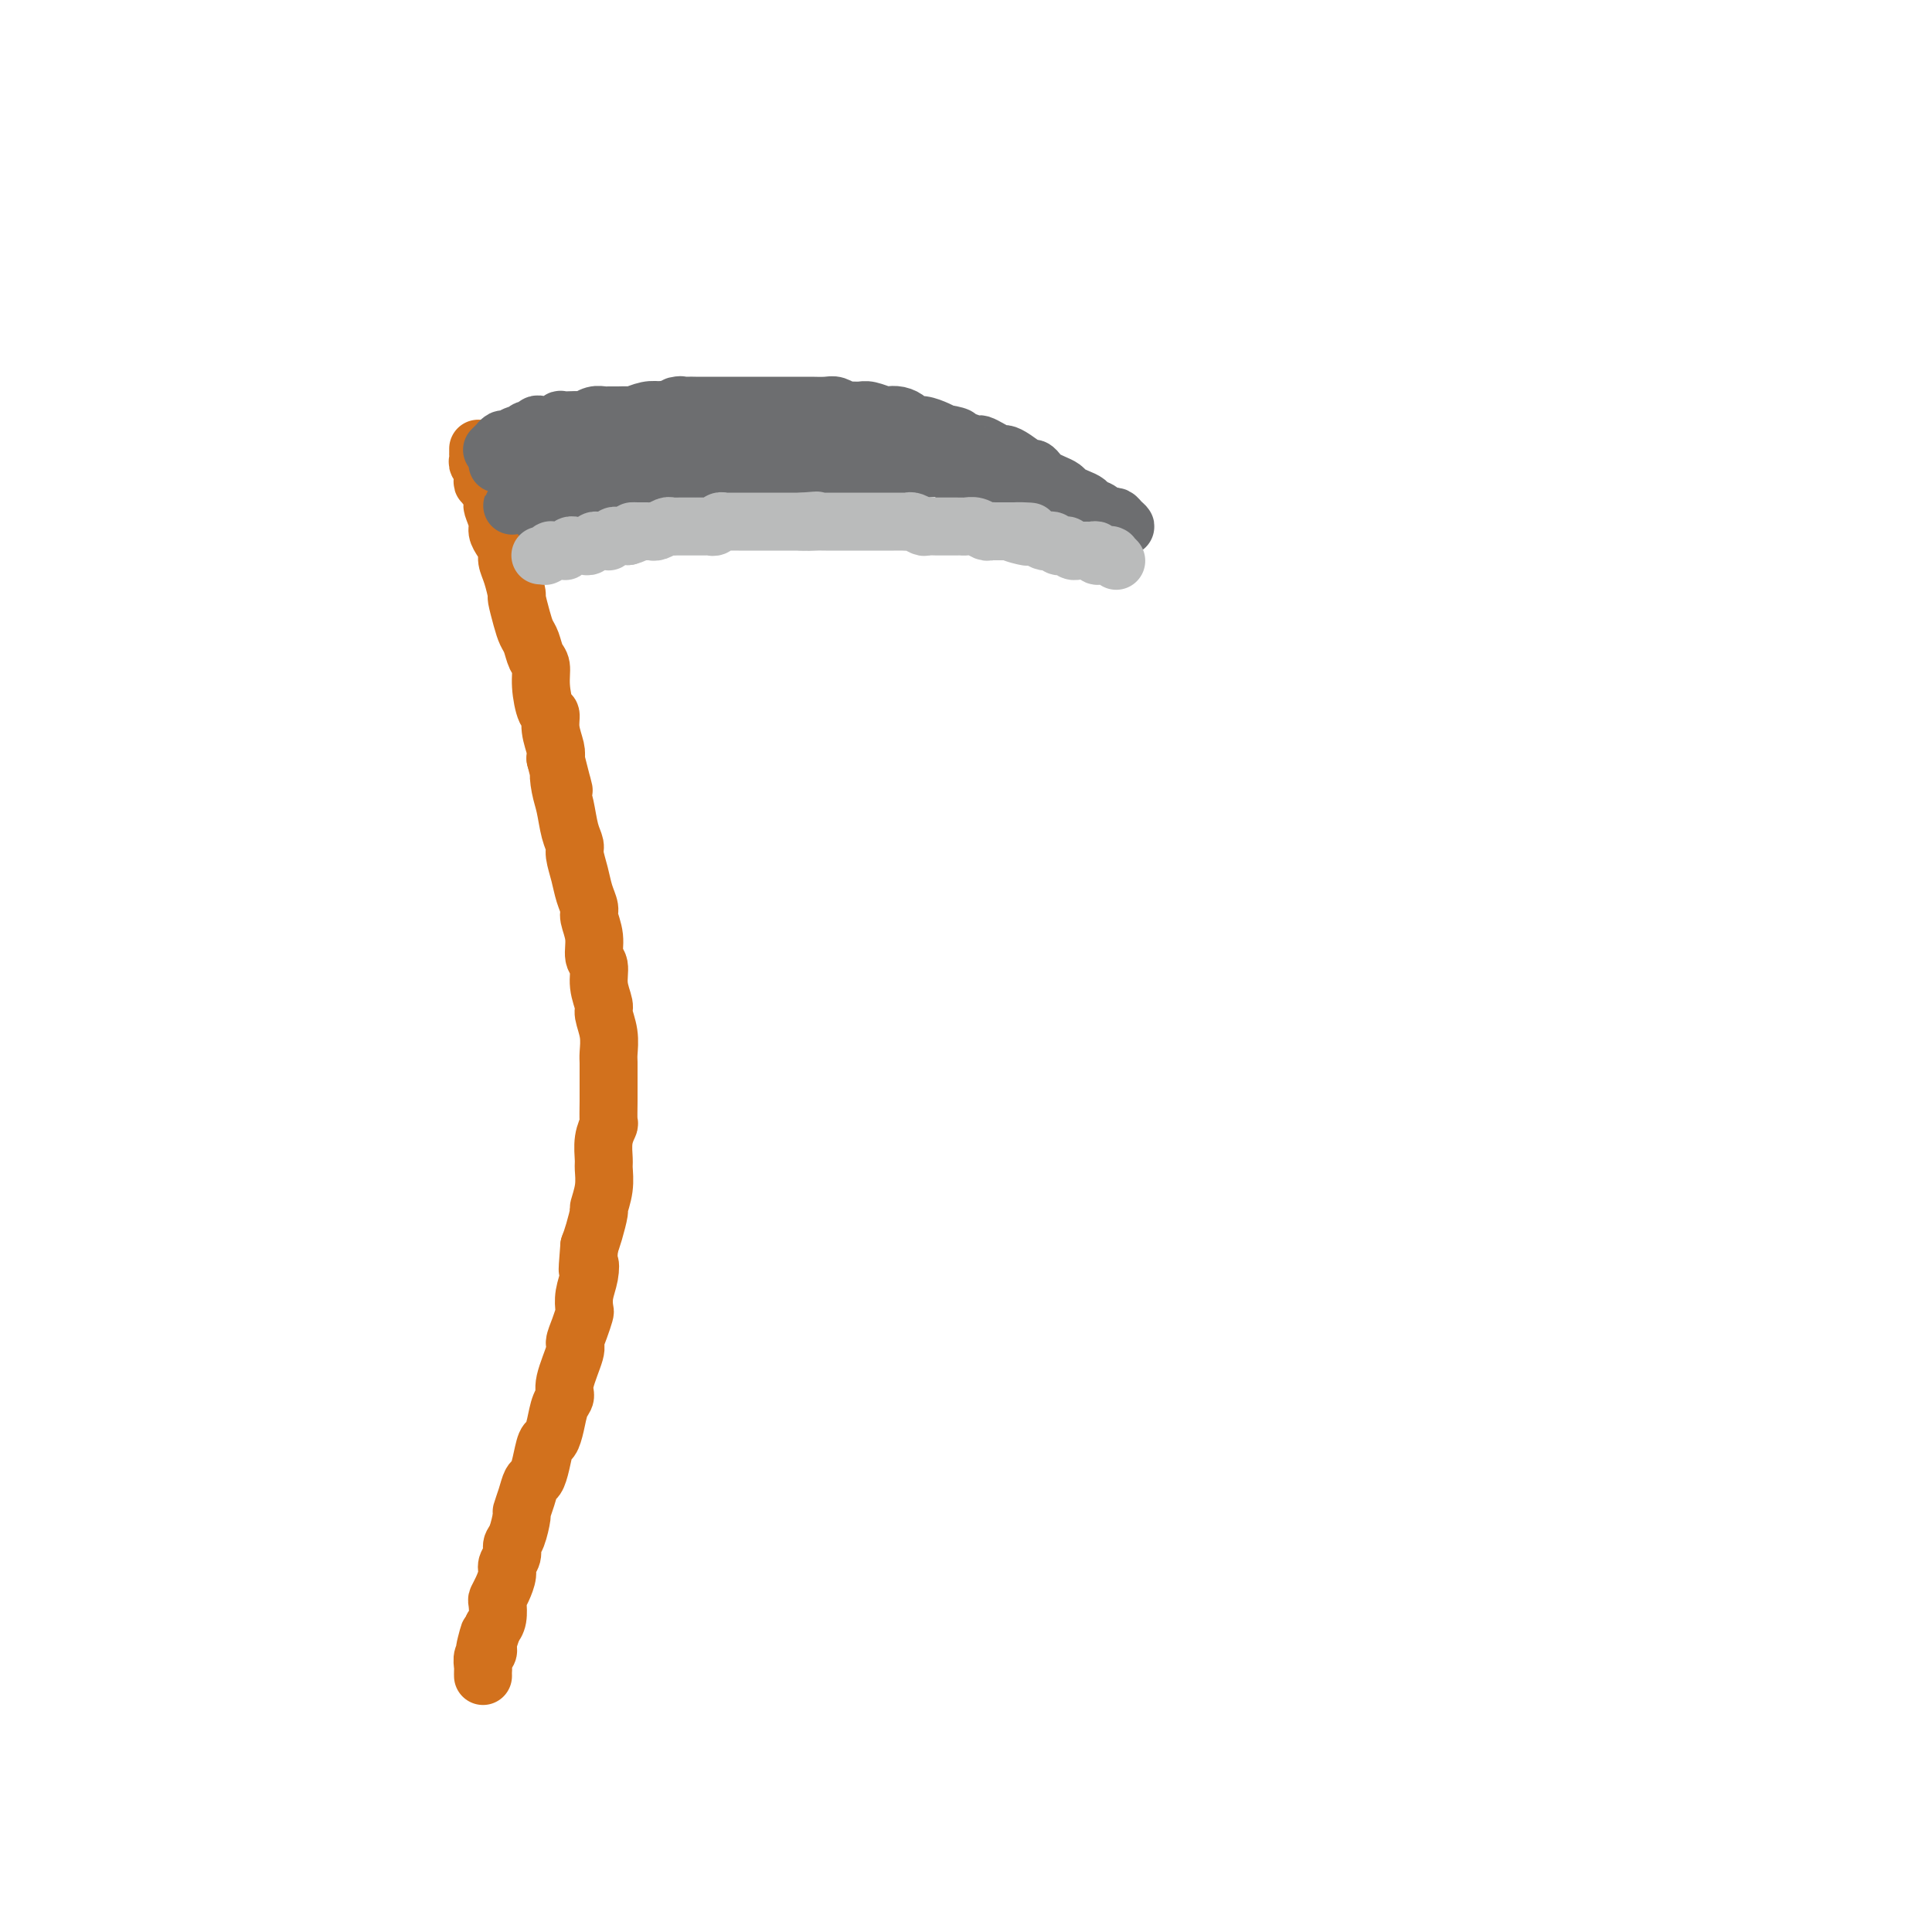 <svg viewBox='0 0 400 400' version='1.1' xmlns='http://www.w3.org/2000/svg' xmlns:xlink='http://www.w3.org/1999/xlink'><g fill='none' stroke='rgb(210,113,29)' stroke-width='6' stroke-linecap='round' stroke-linejoin='round'><path d='M104,100c0.002,-0.139 0.005,-0.278 0,0c-0.005,0.278 -0.016,0.972 0,1c0.016,0.028 0.061,-0.612 0,0c-0.061,0.612 -0.227,2.476 0,3c0.227,0.524 0.848,-0.292 1,0c0.152,0.292 -0.166,1.692 0,3c0.166,1.308 0.814,2.523 1,3c0.186,0.477 -0.091,0.214 0,1c0.091,0.786 0.550,2.619 1,4c0.450,1.381 0.890,2.309 1,3c0.110,0.691 -0.110,1.146 0,2c0.110,0.854 0.550,2.105 1,3c0.450,0.895 0.909,1.432 1,2c0.091,0.568 -0.186,1.168 0,2c0.186,0.832 0.833,1.895 1,3c0.167,1.105 -0.148,2.252 0,3c0.148,0.748 0.758,1.097 1,2c0.242,0.903 0.116,2.358 0,3c-0.116,0.642 -0.224,0.469 0,1c0.224,0.531 0.778,1.767 1,3c0.222,1.233 0.112,2.465 0,3c-0.112,0.535 -0.226,0.374 0,1c0.226,0.626 0.793,2.039 1,3c0.207,0.961 0.056,1.468 0,2c-0.056,0.532 -0.015,1.088 0,2c0.015,0.912 0.004,2.181 0,3c-0.004,0.819 -0.001,1.189 0,2c0.001,0.811 0.000,2.065 0,3c-0.000,0.935 -0.000,1.553 0,2c0.000,0.447 0.000,0.724 0,1'/></g>
<g fill='none' stroke='rgb(210,113,29)' stroke-width='12' stroke-linecap='round' stroke-linejoin='round'><path d='M99,93c0.000,0.032 0.000,0.064 0,0c-0.000,-0.064 -0.001,-0.224 0,0c0.001,0.224 0.004,0.833 0,1c-0.004,0.167 -0.015,-0.106 0,0c0.015,0.106 0.056,0.592 0,1c-0.056,0.408 -0.208,0.737 0,1c0.208,0.263 0.778,0.460 1,1c0.222,0.540 0.097,1.424 0,2c-0.097,0.576 -0.166,0.844 0,1c0.166,0.156 0.565,0.202 1,1c0.435,0.798 0.904,2.349 1,3c0.096,0.651 -0.180,0.401 0,1c0.180,0.599 0.818,2.047 1,3c0.182,0.953 -0.092,1.411 0,2c0.092,0.589 0.550,1.307 1,2c0.450,0.693 0.890,1.359 1,2c0.110,0.641 -0.111,1.256 0,2c0.111,0.744 0.555,1.617 1,3c0.445,1.383 0.893,3.275 1,4c0.107,0.725 -0.126,0.281 0,1c0.126,0.719 0.612,2.600 1,4c0.388,1.400 0.678,2.319 1,3c0.322,0.681 0.678,1.125 1,2c0.322,0.875 0.612,2.180 1,3c0.388,0.820 0.873,1.156 1,2c0.127,0.844 -0.106,2.197 0,4c0.106,1.803 0.550,4.055 1,5c0.450,0.945 0.904,0.583 1,1c0.096,0.417 -0.166,1.612 0,3c0.166,1.388 0.762,2.968 1,4c0.238,1.032 0.119,1.516 0,2'/><path d='M115,157c2.715,10.732 1.502,5.561 1,4c-0.502,-1.561 -0.293,0.486 0,2c0.293,1.514 0.670,2.494 1,4c0.330,1.506 0.613,3.536 1,5c0.387,1.464 0.878,2.360 1,3c0.122,0.640 -0.126,1.023 0,2c0.126,0.977 0.626,2.546 1,4c0.374,1.454 0.621,2.792 1,4c0.379,1.208 0.890,2.286 1,3c0.110,0.714 -0.182,1.064 0,2c0.182,0.936 0.837,2.457 1,4c0.163,1.543 -0.168,3.108 0,4c0.168,0.892 0.833,1.112 1,2c0.167,0.888 -0.166,2.444 0,4c0.166,1.556 0.829,3.112 1,4c0.171,0.888 -0.150,1.107 0,2c0.150,0.893 0.772,2.461 1,4c0.228,1.539 0.061,3.050 0,4c-0.061,0.950 -0.015,1.338 0,2c0.015,0.662 0.000,1.596 0,3c-0.000,1.404 0.014,3.276 0,5c-0.014,1.724 -0.057,3.300 0,4c0.057,0.700 0.212,0.524 0,1c-0.212,0.476 -0.793,1.603 -1,3c-0.207,1.397 -0.041,3.065 0,4c0.041,0.935 -0.045,1.139 0,2c0.045,0.861 0.219,2.380 0,4c-0.219,1.620 -0.832,3.341 -1,4c-0.168,0.659 0.109,0.254 0,1c-0.109,0.746 -0.602,2.642 -1,4c-0.398,1.358 -0.699,2.179 -1,3'/><path d='M122,258c-0.635,7.644 -0.222,4.754 0,4c0.222,-0.754 0.253,0.630 0,2c-0.253,1.370 -0.790,2.728 -1,4c-0.210,1.272 -0.093,2.458 0,3c0.093,0.542 0.161,0.438 0,1c-0.161,0.562 -0.550,1.789 -1,3c-0.450,1.211 -0.961,2.406 -1,3c-0.039,0.594 0.393,0.588 0,2c-0.393,1.412 -1.611,4.242 -2,6c-0.389,1.758 0.050,2.443 0,3c-0.050,0.557 -0.591,0.984 -1,2c-0.409,1.016 -0.687,2.619 -1,4c-0.313,1.381 -0.661,2.540 -1,3c-0.339,0.460 -0.668,0.223 -1,1c-0.332,0.777 -0.667,2.570 -1,4c-0.333,1.430 -0.663,2.499 -1,3c-0.337,0.501 -0.681,0.435 -1,1c-0.319,0.565 -0.611,1.761 -1,3c-0.389,1.239 -0.874,2.520 -1,3c-0.126,0.480 0.106,0.159 0,1c-0.106,0.841 -0.549,2.843 -1,4c-0.451,1.157 -0.908,1.468 -1,2c-0.092,0.532 0.182,1.284 0,2c-0.182,0.716 -0.819,1.394 -1,2c-0.181,0.606 0.096,1.139 0,2c-0.096,0.861 -0.564,2.051 -1,3c-0.436,0.949 -0.838,1.656 -1,2c-0.162,0.344 -0.082,0.323 0,1c0.082,0.677 0.166,2.050 0,3c-0.166,0.950 -0.583,1.475 -1,2'/><path d='M102,337c-2.543,7.848 -1.399,3.469 -1,2c0.399,-1.469 0.054,-0.027 0,1c-0.054,1.027 0.182,1.638 0,2c-0.182,0.362 -0.781,0.476 -1,1c-0.219,0.524 -0.059,1.460 0,2c0.059,0.540 0.016,0.684 0,1c-0.016,0.316 -0.005,0.805 0,1c0.005,0.195 0.002,0.098 0,0'/></g>
<g fill='none' stroke='rgb(109,110,112)' stroke-width='12' stroke-linecap='round' stroke-linejoin='round'><path d='M103,96c0.419,0.006 0.837,0.012 1,0c0.163,-0.012 0.070,-0.041 0,0c-0.070,0.041 -0.118,0.150 0,0c0.118,-0.150 0.403,-0.561 1,-1c0.597,-0.439 1.507,-0.905 2,-1c0.493,-0.095 0.570,0.181 1,0c0.430,-0.181 1.214,-0.819 2,-1c0.786,-0.181 1.576,0.096 2,0c0.424,-0.096 0.484,-0.564 1,-1c0.516,-0.436 1.489,-0.838 2,-1c0.511,-0.162 0.559,-0.082 1,0c0.441,0.082 1.274,0.165 2,0c0.726,-0.165 1.346,-0.579 2,-1c0.654,-0.421 1.344,-0.849 2,-1c0.656,-0.151 1.278,-0.027 2,0c0.722,0.027 1.543,-0.044 2,0c0.457,0.044 0.549,0.204 1,0c0.451,-0.204 1.262,-0.773 2,-1c0.738,-0.227 1.404,-0.113 2,0c0.596,0.113 1.122,0.227 2,0c0.878,-0.227 2.107,-0.793 3,-1c0.893,-0.207 1.449,-0.056 2,0c0.551,0.056 1.098,0.015 2,0c0.902,-0.015 2.159,-0.004 3,0c0.841,0.004 1.265,0.001 2,0c0.735,-0.001 1.781,-0.000 3,0c1.219,0.000 2.609,0.000 4,0'/><path d='M102,93c-0.120,0.122 -0.240,0.244 0,0c0.240,-0.244 0.842,-0.854 1,-1c0.158,-0.146 -0.126,0.172 0,0c0.126,-0.172 0.664,-0.835 1,-1c0.336,-0.165 0.471,0.167 1,0c0.529,-0.167 1.451,-0.833 2,-1c0.549,-0.167 0.724,0.165 1,0c0.276,-0.165 0.654,-0.828 1,-1c0.346,-0.172 0.661,0.146 1,0c0.339,-0.146 0.702,-0.757 1,-1c0.298,-0.243 0.530,-0.118 1,0c0.470,0.118 1.176,0.227 2,0c0.824,-0.227 1.764,-0.792 2,-1c0.236,-0.208 -0.232,-0.060 0,0c0.232,0.060 1.165,0.030 2,0c0.835,-0.030 1.571,-0.061 2,0c0.429,0.061 0.551,0.212 1,0c0.449,-0.212 1.224,-0.789 2,-1c0.776,-0.211 1.554,-0.055 2,0c0.446,0.055 0.559,0.011 1,0c0.441,-0.011 1.209,0.011 2,0c0.791,-0.011 1.604,-0.054 2,0c0.396,0.054 0.376,0.207 1,0c0.624,-0.207 1.893,-0.773 3,-1c1.107,-0.227 2.054,-0.113 3,0'/><path d='M137,85c5.997,-1.464 3.489,-1.124 3,-1c-0.489,0.124 1.041,0.033 2,0c0.959,-0.033 1.345,-0.009 2,0c0.655,0.009 1.578,0.002 2,0c0.422,-0.002 0.344,-0.001 1,0c0.656,0.001 2.047,0.000 3,0c0.953,-0.000 1.467,-0.000 2,0c0.533,0.000 1.084,0.000 2,0c0.916,-0.000 2.199,-0.000 3,0c0.801,0.000 1.122,0.000 2,0c0.878,-0.000 2.313,-0.000 3,0c0.687,0.000 0.625,0.000 1,0c0.375,-0.000 1.188,-0.001 2,0c0.812,0.001 1.622,0.004 2,0c0.378,-0.004 0.324,-0.015 1,0c0.676,0.015 2.082,0.057 3,0c0.918,-0.057 1.347,-0.212 2,0c0.653,0.212 1.531,0.793 2,1c0.469,0.207 0.531,0.042 1,0c0.469,-0.042 1.347,0.041 2,0c0.653,-0.041 1.082,-0.204 2,0c0.918,0.204 2.325,0.777 3,1c0.675,0.223 0.617,0.098 1,0c0.383,-0.098 1.209,-0.167 2,0c0.791,0.167 1.549,0.570 2,1c0.451,0.430 0.595,0.889 1,1c0.405,0.111 1.071,-0.124 2,0c0.929,0.124 2.123,0.607 3,1c0.877,0.393 1.439,0.697 2,1'/><path d='M196,90c4.019,0.885 1.566,0.096 1,0c-0.566,-0.096 0.755,0.500 2,1c1.245,0.500 2.413,0.904 3,1c0.587,0.096 0.593,-0.116 1,0c0.407,0.116 1.216,0.561 2,1c0.784,0.439 1.544,0.873 2,1c0.456,0.127 0.609,-0.054 1,0c0.391,0.054 1.021,0.343 2,1c0.979,0.657 2.306,1.682 3,2c0.694,0.318 0.753,-0.069 1,0c0.247,0.069 0.681,0.596 1,1c0.319,0.404 0.522,0.686 1,1c0.478,0.314 1.231,0.661 2,1c0.769,0.339 1.553,0.668 2,1c0.447,0.332 0.558,0.665 1,1c0.442,0.335 1.216,0.672 2,1c0.784,0.328 1.577,0.647 2,1c0.423,0.353 0.477,0.739 1,1c0.523,0.261 1.516,0.395 2,1c0.484,0.605 0.460,1.679 1,2c0.540,0.321 1.644,-0.113 2,0c0.356,0.113 -0.037,0.773 0,1c0.037,0.227 0.504,0.022 1,0c0.496,-0.022 1.020,0.138 1,0c-0.020,-0.138 -0.583,-0.573 -1,-1c-0.417,-0.427 -0.689,-0.846 -1,-1c-0.311,-0.154 -0.660,-0.044 -1,0c-0.340,0.044 -0.670,0.022 -1,0'/><path d='M229,107c-0.866,-0.244 -1.530,0.146 -2,0c-0.470,-0.146 -0.745,-0.827 -1,-1c-0.255,-0.173 -0.491,0.161 -1,0c-0.509,-0.161 -1.291,-0.816 -2,-1c-0.709,-0.184 -1.343,0.104 -2,0c-0.657,-0.104 -1.336,-0.602 -2,-1c-0.664,-0.398 -1.313,-0.698 -2,-1c-0.687,-0.302 -1.411,-0.605 -3,-1c-1.589,-0.395 -4.042,-0.880 -5,-1c-0.958,-0.120 -0.421,0.125 -1,0c-0.579,-0.125 -2.273,-0.621 -3,-1c-0.727,-0.379 -0.487,-0.641 -1,-1c-0.513,-0.359 -1.778,-0.814 -3,-1c-1.222,-0.186 -2.401,-0.102 -3,0c-0.599,0.102 -0.618,0.224 -1,0c-0.382,-0.224 -1.127,-0.792 -2,-1c-0.873,-0.208 -1.874,-0.056 -3,0c-1.126,0.056 -2.375,0.015 -3,0c-0.625,-0.015 -0.625,-0.004 -1,0c-0.375,0.004 -1.125,0.001 -2,0c-0.875,-0.001 -1.874,-0.000 -3,0c-1.126,0.000 -2.380,0.000 -3,0c-0.620,-0.000 -0.607,-0.000 -1,0c-0.393,0.000 -1.192,0.000 -2,0c-0.808,-0.000 -1.624,-0.000 -2,0c-0.376,0.000 -0.311,0.000 -1,0c-0.689,-0.000 -2.133,-0.000 -3,0c-0.867,0.000 -1.156,0.000 -2,0c-0.844,-0.000 -2.241,-0.000 -3,0c-0.759,0.000 -0.879,0.000 -1,0'/><path d='M165,97c-4.982,0.228 -2.437,0.797 -2,1c0.437,0.203 -1.235,0.040 -2,0c-0.765,-0.040 -0.624,0.042 -1,0c-0.376,-0.042 -1.269,-0.208 -2,0c-0.731,0.208 -1.299,0.792 -2,1c-0.701,0.208 -1.536,0.042 -2,0c-0.464,-0.042 -0.556,0.042 -1,0c-0.444,-0.042 -1.241,-0.208 -2,0c-0.759,0.208 -1.480,0.792 -2,1c-0.520,0.208 -0.837,0.042 -1,0c-0.163,-0.042 -0.171,0.042 -1,0c-0.829,-0.042 -2.480,-0.208 -3,0c-0.520,0.208 0.089,0.792 0,1c-0.089,0.208 -0.878,0.041 -2,0c-1.122,-0.041 -2.577,0.044 -3,0c-0.423,-0.044 0.185,-0.218 0,0c-0.185,0.218 -1.162,0.828 -2,1c-0.838,0.172 -1.536,-0.094 -2,0c-0.464,0.094 -0.693,0.547 -1,1c-0.307,0.453 -0.693,0.906 -1,1c-0.307,0.094 -0.533,-0.172 -1,0c-0.467,0.172 -1.173,0.782 -2,1c-0.827,0.218 -1.776,0.044 -2,0c-0.224,-0.044 0.276,0.041 0,0c-0.276,-0.041 -1.330,-0.207 -2,0c-0.670,0.207 -0.958,0.788 -1,1c-0.042,0.212 0.160,0.057 0,0c-0.160,-0.057 -0.682,-0.015 -1,0c-0.318,0.015 -0.432,0.004 -1,0c-0.568,-0.004 -1.591,-0.001 -2,0c-0.409,0.001 -0.205,0.001 0,0'/><path d='M121,106c-6.986,1.614 -2.450,1.151 -1,1c1.450,-0.151 -0.186,0.012 -1,0c-0.814,-0.012 -0.806,-0.199 -1,0c-0.194,0.199 -0.591,0.785 -1,1c-0.409,0.215 -0.831,0.057 -1,0c-0.169,-0.057 -0.084,-0.015 0,0c0.084,0.015 0.167,0.004 0,0c-0.167,-0.004 -0.585,-0.001 -1,0c-0.415,0.001 -0.828,0.001 -1,0c-0.172,-0.001 -0.102,-0.003 0,0c0.102,0.003 0.238,0.012 0,0c-0.238,-0.012 -0.848,-0.046 -1,0c-0.152,0.046 0.154,0.171 0,0c-0.154,-0.171 -0.770,-0.637 -1,-1c-0.230,-0.363 -0.076,-0.623 0,-1c0.076,-0.377 0.073,-0.871 0,-1c-0.073,-0.129 -0.216,0.106 0,0c0.216,-0.106 0.790,-0.554 1,-1c0.210,-0.446 0.055,-0.889 0,-1c-0.055,-0.111 -0.012,0.110 0,0c0.012,-0.110 -0.008,-0.551 0,-1c0.008,-0.449 0.044,-0.905 0,-1c-0.044,-0.095 -0.167,0.171 0,0c0.167,-0.171 0.625,-0.778 1,-1c0.375,-0.222 0.668,-0.060 1,0c0.332,0.060 0.705,0.016 1,0c0.295,-0.016 0.513,-0.004 1,0c0.487,0.004 1.244,0.001 2,0c0.756,-0.001 1.511,-0.000 2,0c0.489,0.000 0.711,0.000 1,0c0.289,-0.000 0.644,-0.000 1,0'/><path d='M123,100c1.662,-0.090 0.816,0.186 1,0c0.184,-0.186 1.396,-0.833 2,-1c0.604,-0.167 0.600,0.147 1,0c0.400,-0.147 1.205,-0.756 2,-1c0.795,-0.244 1.582,-0.122 2,0c0.418,0.122 0.469,0.243 1,0c0.531,-0.243 1.543,-0.850 2,-1c0.457,-0.150 0.359,0.157 1,0c0.641,-0.157 2.019,-0.778 3,-1c0.981,-0.222 1.563,-0.045 2,0c0.437,0.045 0.728,-0.041 1,0c0.272,0.041 0.523,0.208 1,0c0.477,-0.208 1.178,-0.792 2,-1c0.822,-0.208 1.763,-0.042 2,0c0.237,0.042 -0.232,-0.041 0,0c0.232,0.041 1.164,0.207 2,0c0.836,-0.207 1.576,-0.788 2,-1c0.424,-0.212 0.533,-0.056 1,0c0.467,0.056 1.294,0.011 2,0c0.706,-0.011 1.292,0.012 2,0c0.708,-0.012 1.538,-0.060 2,0c0.462,0.060 0.557,0.226 1,0c0.443,-0.226 1.235,-0.844 2,-1c0.765,-0.156 1.504,0.151 2,0c0.496,-0.151 0.748,-0.758 1,-1c0.252,-0.242 0.504,-0.117 1,0c0.496,0.117 1.236,0.227 2,0c0.764,-0.227 1.552,-0.792 2,-1c0.448,-0.208 0.557,-0.059 1,0c0.443,0.059 1.222,0.030 2,0'/><path d='M171,91c7.826,-1.397 3.392,-0.389 2,0c-1.392,0.389 0.257,0.158 1,0c0.743,-0.158 0.581,-0.243 1,0c0.419,0.243 1.418,0.813 2,1c0.582,0.187 0.745,-0.010 1,0c0.255,0.010 0.601,0.227 1,0c0.399,-0.227 0.850,-0.897 1,-1c0.150,-0.103 -0.001,0.361 0,0c0.001,-0.361 0.156,-1.546 0,-2c-0.156,-0.454 -0.621,-0.175 -1,0c-0.379,0.175 -0.670,0.247 -1,0c-0.330,-0.247 -0.698,-0.813 -1,-1c-0.302,-0.187 -0.538,0.006 -1,0c-0.462,-0.006 -1.152,-0.212 -2,0c-0.848,0.212 -1.856,0.841 -3,1c-1.144,0.159 -2.423,-0.154 -3,0c-0.577,0.154 -0.451,0.774 -1,1c-0.549,0.226 -1.771,0.060 -3,0c-1.229,-0.060 -2.464,-0.012 -3,0c-0.536,0.012 -0.373,-0.012 -1,0c-0.627,0.012 -2.046,0.060 -3,0c-0.954,-0.060 -1.444,-0.227 -2,0c-0.556,0.227 -1.177,0.848 -2,1c-0.823,0.152 -1.847,-0.167 -3,0c-1.153,0.167 -2.435,0.819 -3,1c-0.565,0.181 -0.412,-0.110 -1,0c-0.588,0.110 -1.917,0.621 -3,1c-1.083,0.379 -1.919,0.627 -3,1c-1.081,0.373 -2.406,0.870 -3,1c-0.594,0.130 -0.455,-0.106 -1,0c-0.545,0.106 -1.772,0.553 -3,1'/><path d='M133,96c-6.909,1.482 -3.683,1.186 -3,1c0.683,-0.186 -1.178,-0.261 -2,0c-0.822,0.261 -0.605,0.858 -1,1c-0.395,0.142 -1.403,-0.172 -2,0c-0.597,0.172 -0.785,0.830 -1,1c-0.215,0.170 -0.458,-0.147 -1,0c-0.542,0.147 -1.384,0.757 -2,1c-0.616,0.243 -1.005,0.118 -1,0c0.005,-0.118 0.404,-0.229 0,0c-0.404,0.229 -1.610,0.797 -2,1c-0.390,0.203 0.035,0.040 0,0c-0.035,-0.040 -0.530,0.042 -1,0c-0.470,-0.042 -0.913,-0.207 -1,0c-0.087,0.207 0.184,0.788 0,1c-0.184,0.212 -0.824,0.057 -1,0c-0.176,-0.057 0.112,-0.016 0,0c-0.112,0.016 -0.622,0.008 -1,0c-0.378,-0.008 -0.623,-0.016 -1,0c-0.377,0.016 -0.885,0.057 -1,0c-0.115,-0.057 0.162,-0.211 0,0c-0.162,0.211 -0.762,0.789 -1,1c-0.238,0.211 -0.115,0.056 0,0c0.115,-0.056 0.223,-0.011 0,0c-0.223,0.011 -0.778,-0.011 -1,0c-0.222,0.011 -0.111,0.056 0,0c0.111,-0.056 0.222,-0.211 0,0c-0.222,0.211 -0.778,0.789 -1,1c-0.222,0.211 -0.111,0.057 0,0c0.111,-0.057 0.222,-0.015 0,0c-0.222,0.015 -0.778,0.004 -1,0c-0.222,-0.004 -0.111,-0.002 0,0'/><path d='M108,104c-3.852,1.282 -0.981,0.488 0,0c0.981,-0.488 0.072,-0.670 0,-1c-0.072,-0.330 0.694,-0.809 1,-1c0.306,-0.191 0.153,-0.096 0,0'/></g>
<g fill='none' stroke='rgb(186,187,187)' stroke-width='12' stroke-linecap='round' stroke-linejoin='round'><path d='M112,115c-0.111,-0.002 -0.222,-0.004 0,0c0.222,0.004 0.777,0.015 1,0c0.223,-0.015 0.115,-0.057 0,0c-0.115,0.057 -0.237,0.211 0,0c0.237,-0.211 0.833,-0.789 1,-1c0.167,-0.211 -0.095,-0.057 0,0c0.095,0.057 0.546,0.016 1,0c0.454,-0.016 0.909,-0.008 1,0c0.091,0.008 -0.183,0.016 0,0c0.183,-0.016 0.823,-0.057 1,0c0.177,0.057 -0.107,0.211 0,0c0.107,-0.211 0.606,-0.788 1,-1c0.394,-0.212 0.683,-0.061 1,0c0.317,0.061 0.662,0.030 1,0c0.338,-0.030 0.668,-0.061 1,0c0.332,0.061 0.667,0.212 1,0c0.333,-0.212 0.663,-0.788 1,-1c0.337,-0.212 0.682,-0.061 1,0c0.318,0.061 0.610,0.030 1,0c0.390,-0.030 0.878,-0.061 1,0c0.122,0.061 -0.122,0.212 0,0c0.122,-0.212 0.610,-0.789 1,-1c0.390,-0.211 0.682,-0.057 1,0c0.318,0.057 0.662,0.016 1,0c0.338,-0.016 0.669,-0.008 1,0'/><path d='M130,111c2.964,-0.845 1.372,-0.958 1,-1c-0.372,-0.042 0.474,-0.011 1,0c0.526,0.011 0.731,0.004 1,0c0.269,-0.004 0.601,-0.005 1,0c0.399,0.005 0.866,0.015 1,0c0.134,-0.015 -0.066,-0.057 0,0c0.066,0.057 0.399,0.211 1,0c0.601,-0.211 1.469,-0.789 2,-1c0.531,-0.211 0.725,-0.057 1,0c0.275,0.057 0.632,0.015 1,0c0.368,-0.015 0.746,-0.004 1,0c0.254,0.004 0.383,0.001 1,0c0.617,-0.001 1.724,0.001 2,0c0.276,-0.001 -0.277,-0.004 0,0c0.277,0.004 1.384,0.015 2,0c0.616,-0.015 0.741,-0.057 1,0c0.259,0.057 0.651,0.211 1,0c0.349,-0.211 0.655,-0.789 1,-1c0.345,-0.211 0.727,-0.057 1,0c0.273,0.057 0.435,0.015 1,0c0.565,-0.015 1.531,-0.004 2,0c0.469,0.004 0.439,0.001 1,0c0.561,-0.001 1.712,-0.000 2,0c0.288,0.000 -0.288,0.000 0,0c0.288,-0.000 1.438,-0.000 2,0c0.562,0.000 0.535,0.000 1,0c0.465,-0.000 1.420,-0.000 2,0c0.580,0.000 0.784,0.000 1,0c0.216,-0.000 0.443,-0.000 1,0c0.557,0.000 1.445,0.000 2,0c0.555,-0.000 0.778,-0.000 1,0'/><path d='M166,108c5.688,-0.464 1.909,-0.124 1,0c-0.909,0.124 1.052,0.033 2,0c0.948,-0.033 0.884,-0.009 1,0c0.116,0.009 0.414,0.002 1,0c0.586,-0.002 1.460,-0.001 2,0c0.540,0.001 0.745,0.000 1,0c0.255,-0.000 0.558,-0.000 1,0c0.442,0.000 1.022,0.000 2,0c0.978,-0.000 2.355,0.000 3,0c0.645,-0.000 0.558,-0.000 1,0c0.442,0.000 1.414,0.000 2,0c0.586,-0.000 0.786,-0.001 1,0c0.214,0.001 0.443,0.004 1,0c0.557,-0.004 1.444,-0.015 2,0c0.556,0.015 0.783,0.057 1,0c0.217,-0.057 0.426,-0.211 1,0c0.574,0.211 1.515,0.789 2,1c0.485,0.211 0.515,0.057 1,0c0.485,-0.057 1.425,-0.015 2,0c0.575,0.015 0.783,0.004 1,0c0.217,-0.004 0.442,-0.002 1,0c0.558,0.002 1.449,0.004 2,0c0.551,-0.004 0.764,-0.015 1,0c0.236,0.015 0.496,0.057 1,0c0.504,-0.057 1.251,-0.211 2,0c0.749,0.211 1.499,0.789 2,1c0.501,0.211 0.753,0.057 1,0c0.247,-0.057 0.490,-0.015 1,0c0.510,0.015 1.289,0.004 2,0c0.711,-0.004 1.356,-0.002 2,0'/><path d='M210,110c6.699,0.250 1.448,-0.126 0,0c-1.448,0.126 0.907,0.752 2,1c1.093,0.248 0.923,0.118 1,0c0.077,-0.118 0.402,-0.224 1,0c0.598,0.224 1.470,0.778 2,1c0.530,0.222 0.720,0.111 1,0c0.280,-0.111 0.652,-0.222 1,0c0.348,0.222 0.672,0.777 1,1c0.328,0.223 0.662,0.112 1,0c0.338,-0.112 0.682,-0.226 1,0c0.318,0.226 0.611,0.793 1,1c0.389,0.207 0.874,0.055 1,0c0.126,-0.055 -0.107,-0.015 0,0c0.107,0.015 0.555,0.003 1,0c0.445,-0.003 0.889,0.003 1,0c0.111,-0.003 -0.110,-0.015 0,0c0.110,0.015 0.550,0.057 1,0c0.450,-0.057 0.909,-0.211 1,0c0.091,0.211 -0.187,0.789 0,1c0.187,0.211 0.838,0.057 1,0c0.162,-0.057 -0.167,-0.015 0,0c0.167,0.015 0.828,0.003 1,0c0.172,-0.003 -0.146,0.003 0,0c0.146,-0.003 0.757,-0.015 1,0c0.243,0.015 0.117,0.055 0,0c-0.117,-0.055 -0.224,-0.207 0,0c0.224,0.207 0.778,0.773 1,1c0.222,0.227 0.111,0.113 0,0'/></g>
</svg>